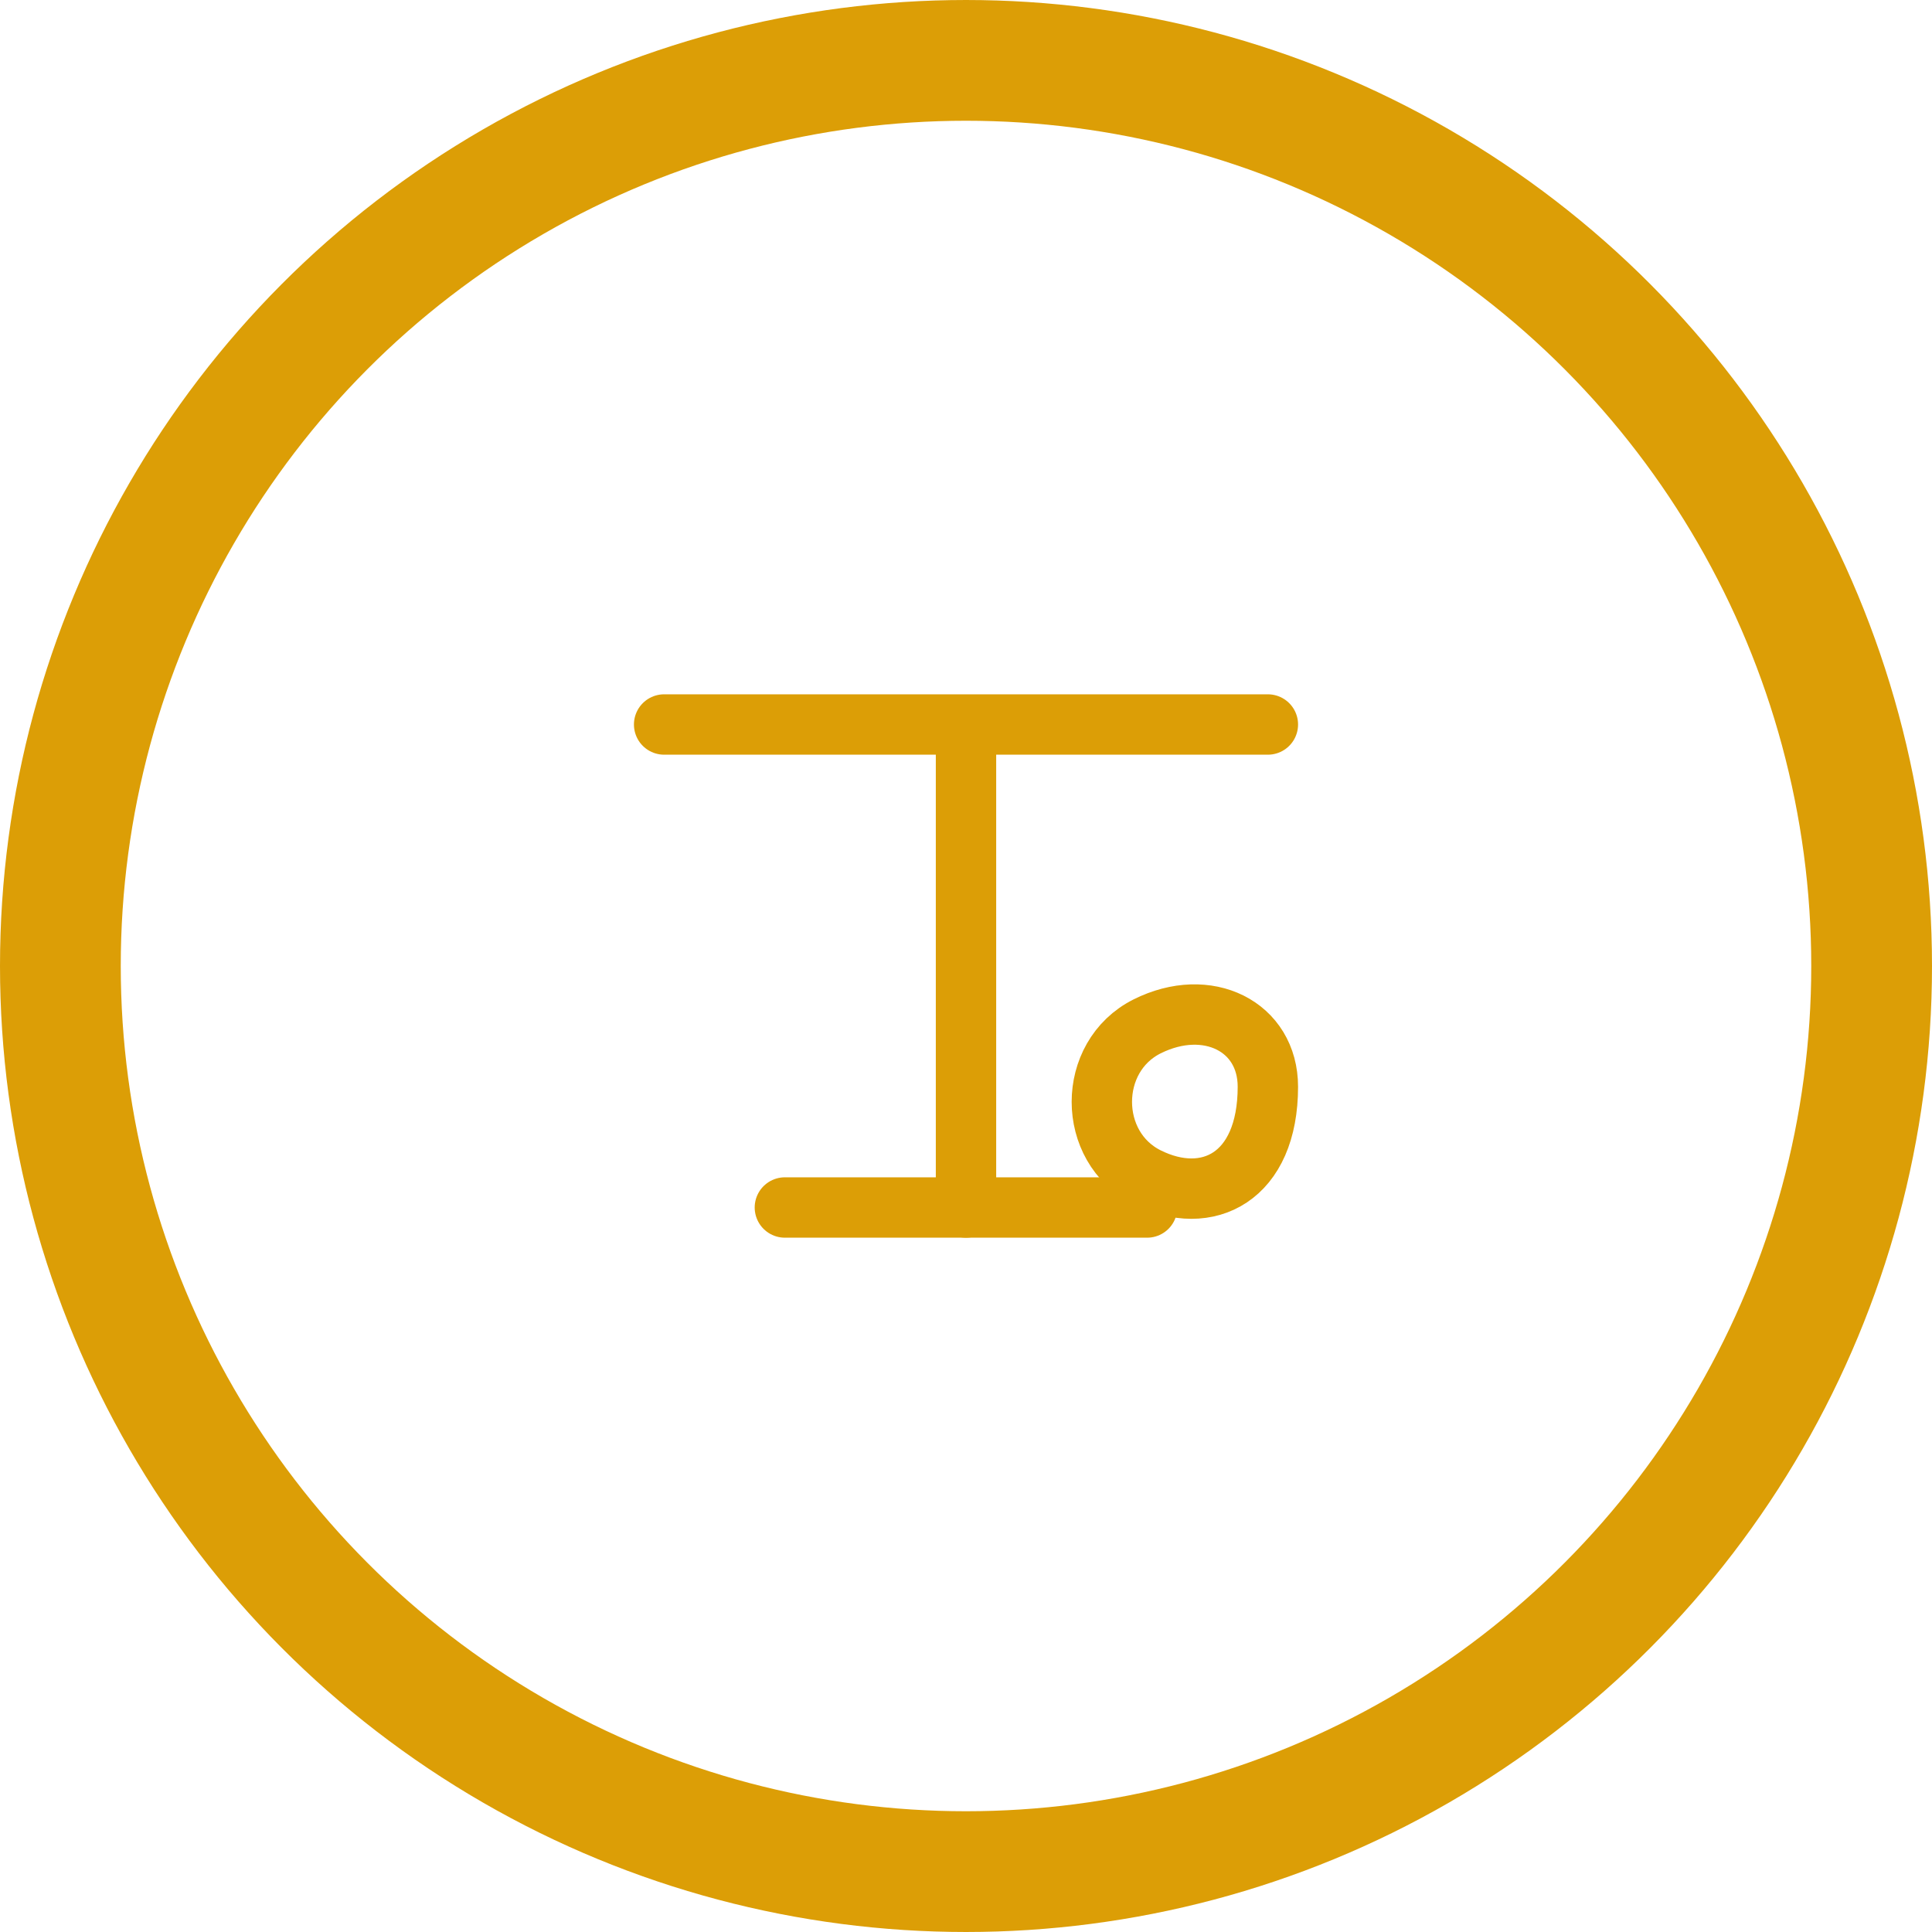 <svg width="80" height="80" viewBox="0 0 64 64" xmlns="http://www.w3.org/2000/svg" fill="none">
  <!-- Outer Circle -->
  <circle cx="32" cy="32" r="30" stroke="#dc9e06" stroke-width="4"/>

  <!-- Capital T (represents Typography) -->
  <path d="M22 24h20M32 24v16" stroke="#dc9e06" stroke-width="2" stroke-linecap="round"/>

  <!-- Serif baseline -->
  <path d="M26 40h12" stroke="#dc9e06" stroke-width="2" stroke-linecap="round"/>

  <!-- Small 'a' symbol (for font variation) -->
  <path d="M42 36c0-2-2-3-4-2-2 1-2 4 0 5 2 1 4 0 4-3z" stroke="#dc9e06" stroke-width="2" fill="none"/>

</svg>
